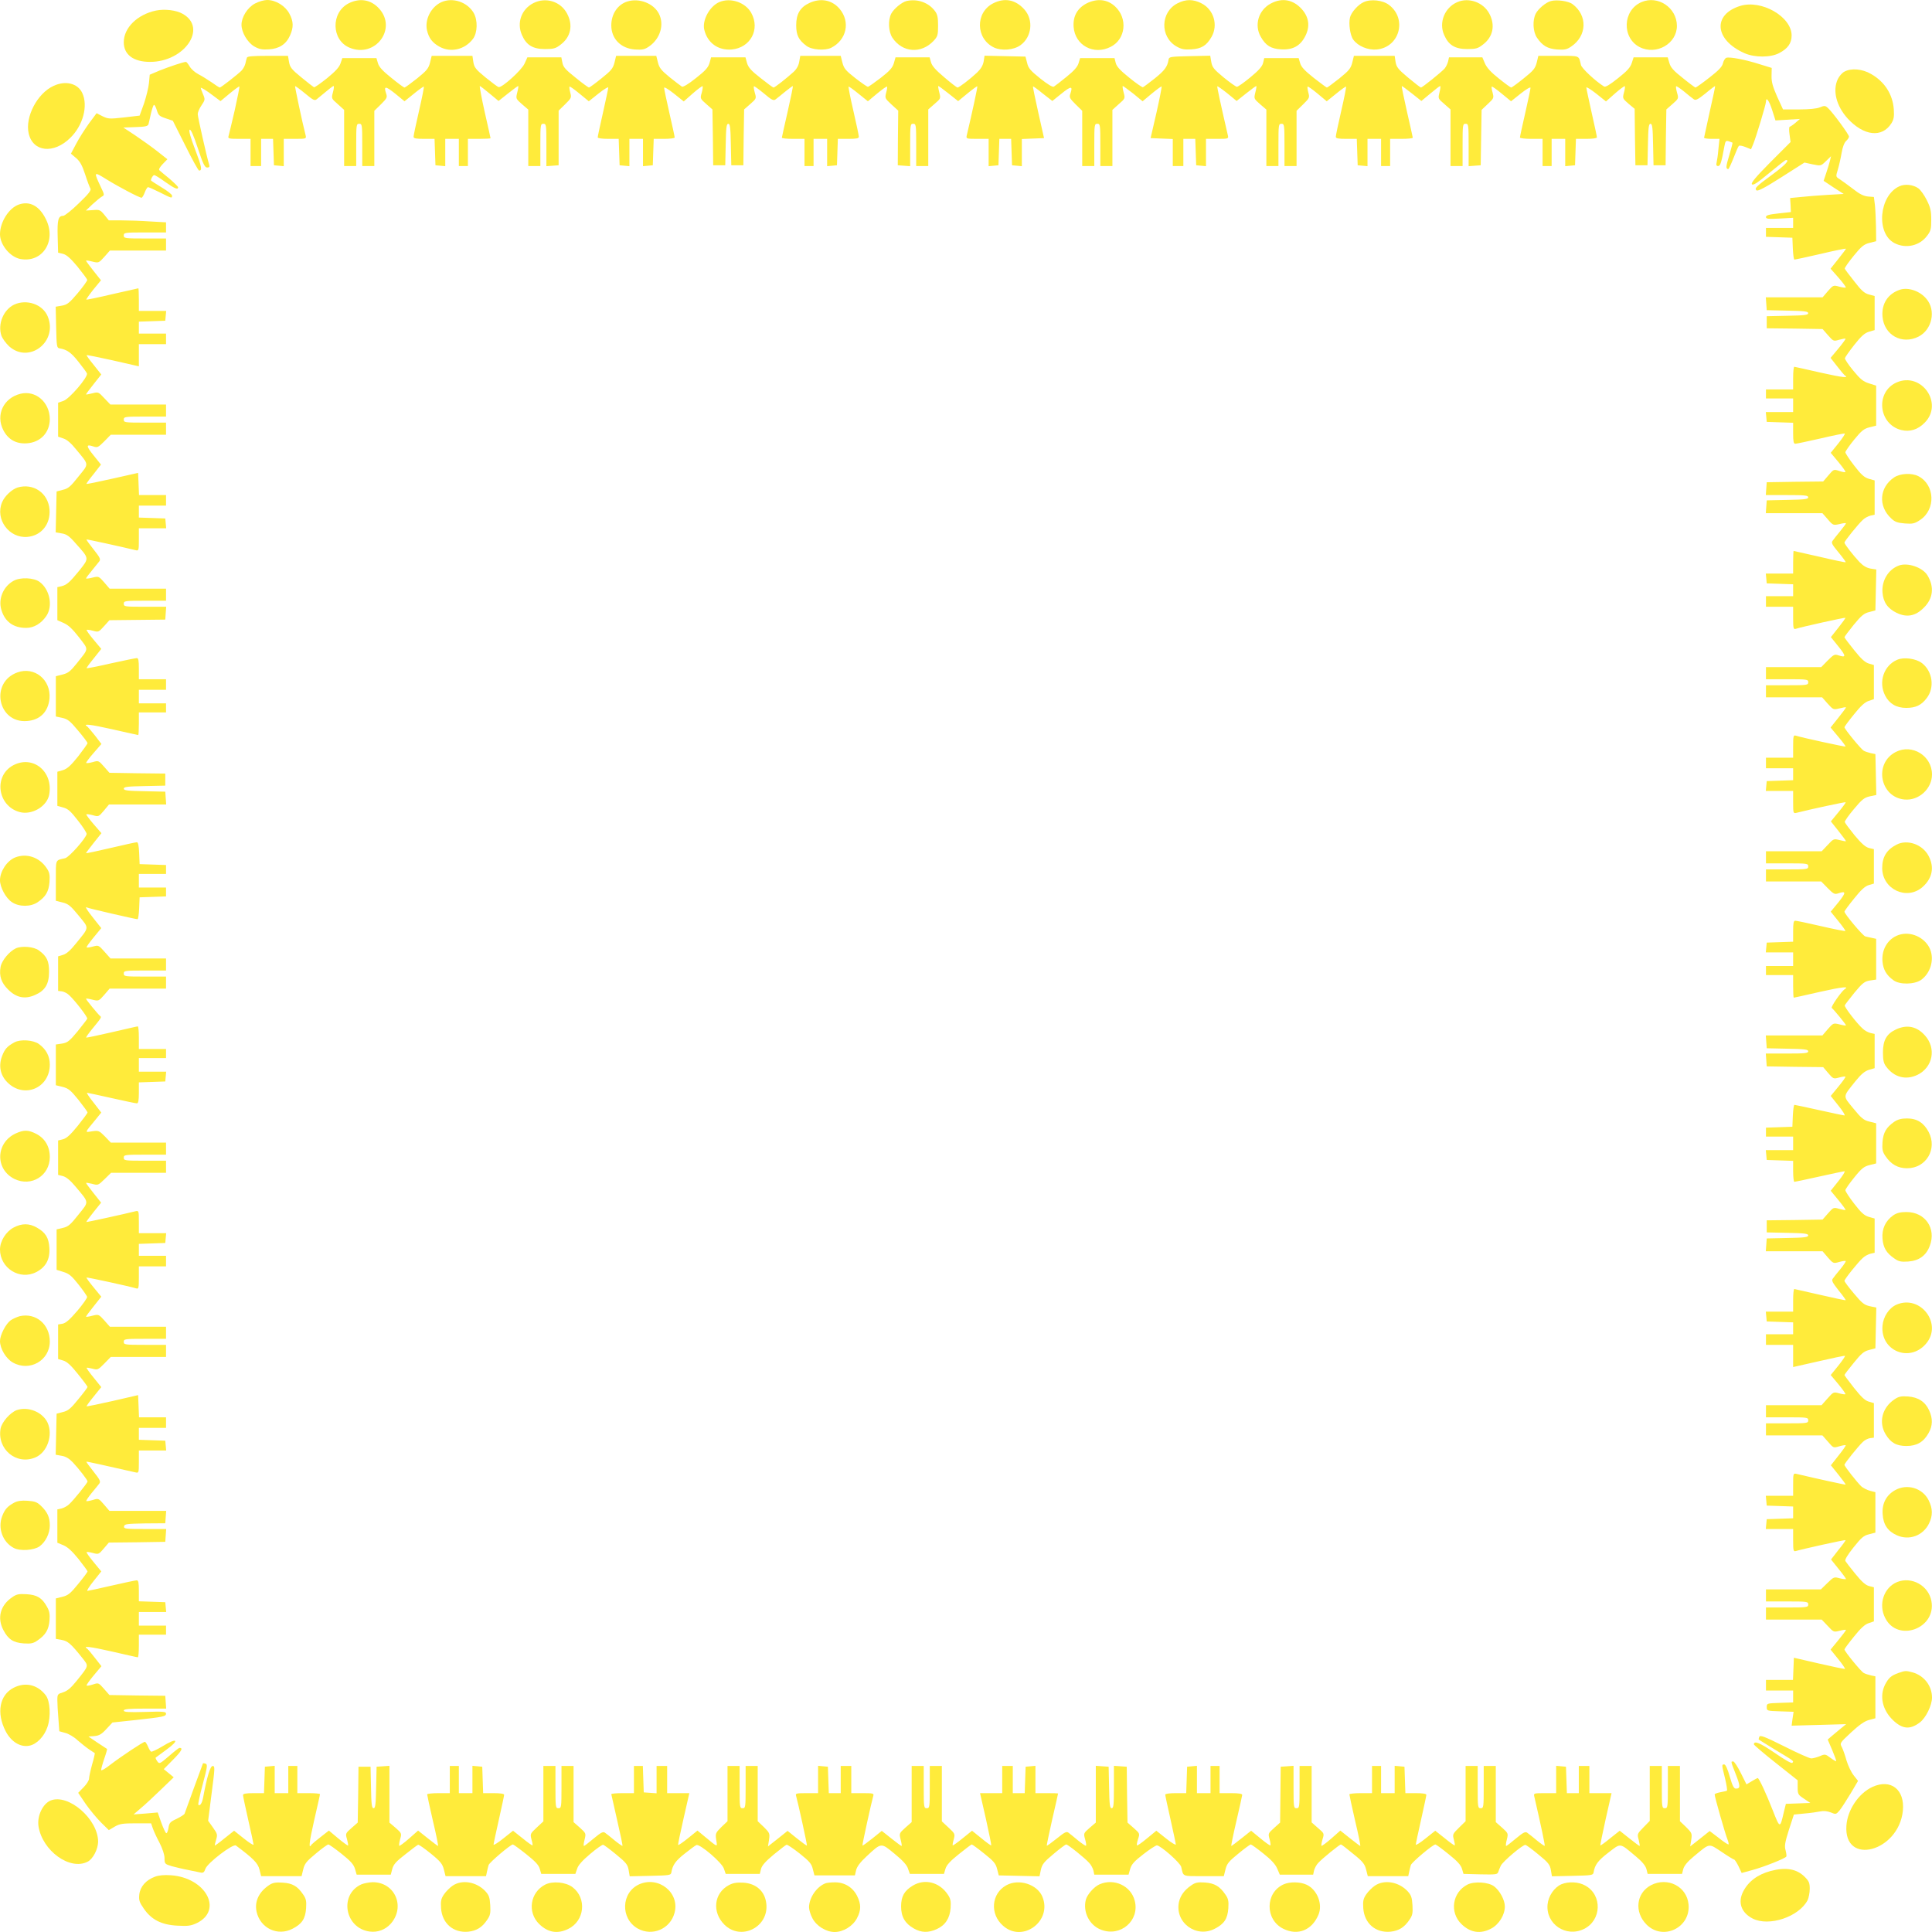 <?xml version="1.0" standalone="no"?>
<!DOCTYPE svg PUBLIC "-//W3C//DTD SVG 20010904//EN"
 "http://www.w3.org/TR/2001/REC-SVG-20010904/DTD/svg10.dtd">
<svg version="1.0" xmlns="http://www.w3.org/2000/svg"
 width="1280pt" height="1280pt" viewBox="0 0 1280 1280"
 preserveAspectRatio="xMidYMid meet">
<g transform="translate(0,1280) scale(0.1,-0.1)"
fill="#ffeb3b" stroke="none">
<path d="M1690 12777 c-50 -26 -90 -90 -90 -141 0 -51 40 -118 85 -144 32 -18
52 -22 96 -19 68 4 114 33 140 91 25 55 24 94 -4 146 -27 51 -90 90 -147 90
-20 0 -56 -10 -80 -23z"/>
<path d="M2310 12778 c-119 -61 -115 -244 6 -294 170 -71 318 126 195 260 -54
59 -127 71 -201 34z"/>
<path d="M2925 12786 c-69 -31 -112 -115 -96 -187 12 -51 35 -82 82 -108 75
-42 169 -20 223 52 30 41 32 123 4 172 -43 72 -138 104 -213 71z"/>
<path d="M3535 12780 c-80 -40 -113 -131 -77 -212 29 -67 72 -93 153 -93 57 0
71 4 103 29 68 51 84 129 43 206 -42 80 -140 111 -222 70z"/>
<path d="M4156 12790 c-64 -20 -106 -83 -106 -158 0 -89 63 -153 157 -160 49
-3 64 0 93 20 74 51 103 145 65 218 -35 68 -131 105 -209 80z"/>
<path d="M4765 12786 c-64 -28 -114 -121 -99 -183 21 -87 91 -138 181 -131
125 11 191 134 130 243 -39 70 -138 103 -212 71z"/>
<path d="M5364 12781 c-62 -28 -89 -73 -89 -148 0 -66 16 -98 68 -137 36 -27
124 -33 165 -12 101 52 127 171 55 257 -50 59 -124 74 -199 40z"/>
<path d="M6005 12793 c-31 -8 -83 -51 -100 -83 -23 -44 -19 -121 8 -161 66
-98 190 -107 272 -20 27 29 30 38 30 101 0 54 -4 75 -21 97 -42 57 -118 83
-189 66z"/>
<path d="M6580 12778 c-120 -61 -116 -235 6 -293 50 -23 129 -17 174 15 76 54
89 167 27 237 -58 65 -130 80 -207 41z"/>
<path d="M7200 12778 c-62 -32 -92 -85 -87 -156 9 -123 134 -190 246 -132 99
50 114 188 29 267 -51 48 -119 55 -188 21z"/>
<path d="M7803 12779 c-115 -57 -120 -223 -8 -287 32 -18 51 -22 98 -19 67 4
101 25 134 83 45 79 14 181 -67 222 -55 28 -103 28 -157 1z"/>
<path d="M8420 12777 c-82 -43 -112 -143 -67 -221 33 -58 67 -79 134 -83 78
-5 129 23 162 90 31 62 23 122 -22 174 -58 66 -132 80 -207 40z"/>
<path d="M9035 12786 c-37 -16 -83 -68 -91 -102 -10 -41 1 -119 22 -147 31
-43 97 -70 155 -65 152 15 203 203 82 295 -41 32 -121 41 -168 19z"/>
<path d="M9655 12786 c-84 -36 -124 -136 -87 -218 29 -67 72 -93 153 -93 57 0
71 4 103 29 68 51 84 129 43 206 -40 75 -136 109 -212 76z"/>
<path d="M10275 12793 c-32 -8 -84 -51 -100 -83 -23 -44 -19 -121 8 -160 36
-53 70 -73 134 -78 49 -3 64 0 93 20 105 71 109 206 8 281 -27 20 -104 31
-143 20z"/>
<path d="M10875 12786 c-125 -54 -131 -237 -12 -298 110 -56 247 22 247 141
-1 121 -126 204 -235 157z"/>
<path d="M11530 12761 c-185 -57 -171 -225 27 -313 67 -30 173 -30 230 0 58
30 83 66 83 117 0 124 -199 239 -340 196z"/>
<path d="M1033 12730 c-123 -26 -213 -114 -213 -210 0 -82 64 -130 174 -130
229 0 382 225 217 318 -43 25 -120 34 -178 22z"/>
<path d="M1636 12418 c-3 -7 -7 -24 -10 -38 -3 -14 -14 -35 -25 -47 -23 -24
-137 -113 -145 -113 -3 0 -27 15 -53 34 -27 18 -66 43 -88 54 -22 11 -48 34
-58 51 -10 17 -21 31 -25 31 -16 0 -111 -32 -174 -57 l-66 -28 -5 -55 c-3 -30
-18 -91 -33 -136 l-29 -80 -103 -12 c-97 -11 -106 -10 -143 8 l-39 20 -50 -67
c-27 -38 -66 -98 -85 -135 l-35 -66 34 -29 c25 -21 40 -47 60 -108 14 -44 30
-86 35 -94 7 -11 -12 -36 -77 -98 -47 -46 -94 -83 -103 -83 -33 0 -40 -25 -37
-136 l3 -108 33 -8 c23 -6 50 -30 95 -84 34 -42 63 -81 65 -88 1 -6 -27 -45
-63 -88 -55 -65 -70 -77 -105 -83 l-41 -7 3 -136 c3 -128 4 -137 23 -140 48
-8 76 -27 124 -88 28 -35 54 -70 57 -78 9 -23 -116 -169 -156 -182 l-35 -12 0
-112 0 -113 35 -12 c23 -7 52 -32 83 -71 89 -108 88 -93 17 -181 -52 -66 -68
-80 -103 -88 l-42 -11 -3 -136 -3 -135 40 -7 c32 -5 50 -17 94 -68 89 -99 88
-95 25 -175 -67 -82 -85 -98 -121 -107 l-27 -6 0 -110 0 -109 43 -19 c31 -14
58 -40 101 -95 65 -86 67 -68 -17 -174 -40 -50 -56 -63 -93 -72 l-44 -11 0
-134 0 -133 42 -9 c36 -8 52 -20 105 -84 35 -41 63 -79 63 -83 0 -5 -28 -44
-62 -88 -49 -61 -72 -82 -100 -91 l-38 -11 0 -113 0 -113 39 -11 c31 -8 50
-25 97 -86 33 -41 58 -81 58 -89 -3 -27 -116 -155 -143 -161 -66 -15 -61 -3
-61 -148 l0 -134 44 -11 c38 -9 54 -22 107 -87 71 -87 73 -73 -18 -185 -36
-45 -63 -69 -85 -75 l-33 -10 0 -114 0 -115 25 -3 c14 -2 36 -13 48 -25 39
-36 124 -146 120 -156 -1 -5 -31 -42 -64 -84 -54 -65 -67 -75 -103 -81 l-41
-6 0 -135 0 -135 45 -11 c39 -10 53 -22 105 -86 33 -42 60 -79 60 -83 0 -5
-29 -44 -65 -89 -48 -59 -74 -83 -98 -89 l-32 -8 0 -114 0 -114 32 -8 c22 -6
49 -28 83 -69 93 -111 91 -97 20 -186 -52 -66 -68 -80 -103 -88 l-42 -10 0
-134 0 -134 45 -14 c37 -11 55 -26 100 -83 30 -38 56 -75 57 -82 2 -7 -28 -49
-65 -93 -50 -58 -76 -81 -98 -85 l-29 -5 0 -115 0 -114 34 -10 c24 -7 51 -31
97 -89 35 -43 64 -82 64 -86 0 -4 -27 -40 -61 -81 -50 -62 -68 -77 -102 -85
l-42 -11 -3 -136 -3 -136 39 -7 c27 -4 50 -18 74 -43 42 -45 98 -117 98 -127
0 -10 -93 -125 -122 -151 -12 -12 -35 -24 -50 -28 l-28 -6 0 -111 0 -110 41
-17 c28 -12 58 -40 100 -92 32 -41 59 -77 59 -81 0 -4 -27 -41 -61 -82 -52
-64 -68 -77 -105 -86 l-44 -11 0 -134 0 -134 39 -7 c40 -7 62 -26 136 -119 44
-56 46 -48 -38 -153 -38 -47 -61 -66 -89 -75 -36 -11 -38 -13 -38 -52 0 -23 3
-78 7 -124 l6 -82 39 -11 c22 -5 59 -27 81 -48 23 -20 58 -48 77 -61 19 -13
36 -24 38 -25 1 -2 -6 -36 -18 -76 -11 -40 -20 -82 -20 -93 0 -11 -16 -37 -36
-57 l-36 -37 50 -74 c28 -40 74 -95 102 -123 l51 -50 39 23 c33 19 53 22 140
22 l101 0 11 -32 c6 -18 26 -62 45 -97 20 -40 33 -78 33 -102 0 -37 2 -39 48
-53 27 -7 75 -19 108 -25 32 -7 69 -14 82 -17 18 -4 25 1 33 25 14 39 183 168
202 154 114 -85 146 -117 156 -159 l11 -44 134 0 134 0 11 45 c9 38 22 54 84
105 39 33 77 60 82 60 6 0 45 -28 88 -62 60 -48 80 -70 89 -100 l11 -38 113 0
113 0 10 38 c8 30 26 50 87 97 41 33 79 61 84 63 5 2 43 -25 85 -59 64 -52 77
-69 86 -106 l11 -43 134 0 134 0 6 28 c3 15 8 35 11 45 4 17 146 137 161 137
4 0 44 -29 88 -64 59 -47 83 -72 90 -97 l10 -34 113 0 113 0 12 35 c7 23 35
54 86 97 41 35 80 62 86 61 7 -2 46 -31 87 -65 65 -53 76 -67 82 -103 l7 -41
136 3 c128 3 137 4 140 23 8 48 27 76 88 124 35 28 70 54 78 57 23 9 169 -116
182 -156 l12 -35 113 0 113 0 8 33 c6 23 30 50 84 95 42 34 80 64 85 65 5 2
44 -24 87 -58 65 -52 79 -68 87 -103 l11 -42 134 0 134 0 8 35 c6 24 28 53 69
91 100 93 95 92 186 17 54 -44 82 -75 89 -99 l12 -34 113 0 113 0 10 34 c7 24
31 51 89 97 43 35 82 64 85 64 4 0 41 -27 82 -60 63 -50 77 -66 86 -102 l11
-43 135 -3 135 -3 9 43 c8 36 20 52 84 105 41 35 79 63 84 63 11 0 124 -90
152 -122 12 -12 24 -35 28 -50 l6 -28 114 0 113 0 11 39 c9 30 28 51 88 97 41
32 81 58 89 58 27 -3 155 -116 161 -143 15 -66 3 -61 148 -61 l134 0 11 44 c9
38 22 54 85 105 41 34 78 61 83 61 4 0 42 -27 83 -60 52 -41 80 -72 92 -100
l17 -40 110 0 111 0 6 28 c4 15 16 38 28 50 25 28 141 122 150 122 4 0 40 -28
81 -62 64 -51 77 -68 86 -105 l11 -43 134 0 134 0 6 28 c3 15 8 35 11 45 5 18
146 137 163 137 4 0 44 -29 87 -64 58 -46 82 -73 89 -97 l10 -34 112 -3 c101
-2 113 -1 118 15 3 10 11 29 17 42 14 29 147 141 163 138 7 -1 46 -30 87 -64
65 -53 76 -67 82 -103 l7 -41 136 3 c128 3 137 4 140 23 8 50 29 78 98 131 85
65 72 67 183 -26 41 -34 63 -61 69 -83 l8 -32 114 0 114 0 8 32 c6 22 28 49
69 83 110 91 97 89 185 31 41 -28 79 -51 83 -51 4 0 17 -20 29 -44 l21 -45 73
20 c79 22 215 76 223 89 2 4 0 22 -5 41 -8 28 -5 51 22 136 l33 101 70 7 c38
3 86 10 105 14 23 5 47 2 70 -7 33 -14 35 -13 58 14 13 16 45 66 73 112 l49
83 -29 37 c-16 20 -37 64 -47 97 -9 33 -23 73 -31 89 -15 28 -14 28 63 100 54
50 89 74 118 81 l41 11 0 139 0 139 -30 6 c-17 4 -38 11 -47 16 -19 10 -128
144 -128 156 0 4 28 42 63 85 44 55 72 81 97 89 l35 12 0 113 0 113 -32 8
c-23 6 -49 29 -91 81 -32 39 -62 78 -66 85 -5 8 15 41 54 90 52 65 68 79 103
87 l42 11 0 134 0 134 -35 9 c-19 5 -46 18 -59 30 -27 26 -111 132 -111 142 0
10 93 125 122 152 12 12 34 23 48 25 l25 3 0 115 0 114 -34 10 c-25 7 -50 31
-97 90 -35 45 -64 83 -64 86 0 3 27 39 61 80 50 62 67 77 102 86 l42 11 3 135
3 135 -43 9 c-36 8 -52 20 -105 84 -35 41 -63 79 -63 84 0 11 90 124 122 152
12 12 35 24 51 28 l27 6 0 114 0 113 -39 11 c-30 9 -51 28 -97 88 -32 41 -58
81 -58 89 1 7 27 45 59 84 48 60 65 73 101 82 l44 11 0 133 0 133 -44 11 c-38
9 -54 22 -107 87 -71 87 -72 73 14 181 38 47 61 66 89 75 l38 11 0 113 0 114
-27 6 c-16 4 -39 16 -51 28 -38 33 -124 145 -120 155 1 5 31 42 64 84 54 65
67 75 103 81 l41 6 0 135 0 135 -27 6 c-16 3 -36 8 -45 10 -17 5 -138 149
-138 164 0 5 29 44 64 87 46 58 73 82 97 89 l34 10 0 114 0 114 -33 8 c-23 6
-50 30 -95 84 -34 42 -63 81 -65 88 -1 6 26 45 61 86 53 64 69 76 105 84 l43
9 -3 136 -3 135 -30 6 c-17 4 -38 11 -47 16 -18 10 -128 144 -128 156 0 4 28
42 63 85 44 55 72 81 97 89 l35 12 0 113 0 113 -34 10 c-24 7 -51 31 -97 89
-35 43 -64 82 -64 85 0 4 28 41 61 82 51 62 69 77 103 85 l41 11 3 136 3 135
-38 6 c-27 5 -49 18 -74 44 -43 46 -99 118 -99 128 0 10 93 125 122 151 12 12
35 24 51 28 l27 6 0 114 0 113 -39 11 c-30 9 -51 28 -97 88 -32 41 -58 81 -58
88 1 7 27 45 59 84 48 59 65 72 101 81 l44 11 0 133 0 132 -47 15 c-39 12 -58
28 -105 85 -32 39 -56 75 -55 82 1 6 29 46 62 88 46 58 68 78 97 87 l38 11 0
113 0 113 -38 10 c-30 8 -50 26 -97 87 -33 41 -61 79 -63 84 -2 5 25 43 59 85
52 64 69 77 106 86 l43 11 -1 92 c-1 50 -4 116 -7 146 l-7 55 -39 3 c-29 3
-56 16 -100 51 -34 26 -73 54 -88 64 -26 16 -26 17 -12 63 8 26 19 75 25 110
6 38 18 69 30 80 10 9 19 22 19 29 0 14 -108 161 -139 189 -18 17 -24 17 -53
5 -21 -9 -72 -14 -139 -14 l-106 0 -39 85 c-29 66 -38 97 -37 137 l1 53 -78
24 c-96 31 -202 51 -223 43 -8 -3 -18 -19 -22 -36 -5 -23 -28 -47 -91 -96 -46
-36 -87 -65 -91 -65 -3 0 -41 28 -84 63 -61 48 -81 70 -89 100 l-11 37 -113 0
-113 0 -12 -37 c-9 -29 -30 -53 -91 -101 -54 -43 -83 -61 -93 -55 -54 33 -149
121 -153 143 -15 64 -4 60 -148 60 l-134 0 -11 -45 c-10 -39 -22 -53 -87 -105
-41 -33 -78 -60 -82 -60 -4 0 -41 27 -82 60 -52 41 -80 72 -92 100 l-17 40
-110 0 -111 0 -6 -27 c-4 -16 -14 -36 -23 -47 -20 -23 -148 -126 -157 -126 -3
0 -41 29 -84 65 -67 56 -78 70 -84 105 l-6 40 -135 0 -135 0 -11 -45 c-10 -39
-22 -53 -86 -105 -42 -33 -78 -60 -82 -60 -3 0 -42 29 -87 64 -59 47 -83 72
-90 97 l-10 34 -114 0 -114 0 -8 -33 c-6 -23 -30 -50 -85 -95 -41 -34 -81 -62
-88 -62 -7 0 -46 28 -88 62 -65 54 -76 67 -82 103 l-7 41 -136 -3 c-128 -3
-137 -4 -140 -23 -7 -47 -27 -73 -92 -125 -38 -30 -73 -56 -78 -58 -5 -1 -46
27 -90 63 -60 48 -84 74 -90 98 l-8 32 -114 0 -114 0 -10 -33 c-6 -23 -30 -51
-80 -91 -39 -32 -77 -61 -84 -65 -8 -5 -41 15 -90 54 -65 52 -79 68 -87 103
l-11 42 -136 3 -135 3 -6 -38 c-5 -27 -18 -49 -44 -74 -49 -46 -119 -99 -129
-99 -5 0 -45 31 -88 68 -57 48 -82 76 -88 100 l-9 32 -113 0 -113 0 -11 -39
c-9 -30 -28 -51 -87 -97 -42 -32 -80 -59 -85 -59 -5 0 -43 26 -84 58 -64 50
-75 64 -85 103 l-11 44 -134 0 -134 0 -7 -39 c-4 -25 -17 -49 -38 -68 -45 -41
-124 -103 -132 -103 -4 0 -42 28 -86 63 -63 49 -81 70 -90 100 l-10 37 -114 0
-114 0 -10 -37 c-9 -30 -27 -51 -91 -101 -50 -40 -85 -60 -92 -56 -7 4 -43 32
-81 62 -56 46 -69 62 -78 98 l-11 44 -133 0 -133 0 -11 -45 c-10 -39 -22 -53
-87 -105 -41 -33 -78 -60 -82 -60 -4 0 -44 29 -88 65 -67 53 -83 71 -88 100
l-7 35 -112 0 -113 0 -19 -42 c-20 -44 -149 -160 -171 -155 -7 1 -45 30 -86
63 -66 54 -76 67 -82 103 l-6 41 -135 0 -135 0 -11 -45 c-10 -39 -22 -53 -86
-105 -42 -33 -79 -60 -83 -60 -5 0 -44 29 -87 64 -58 46 -82 73 -89 97 l-10
34 -113 0 -113 0 -12 -35 c-8 -25 -34 -53 -89 -98 -44 -35 -82 -62 -87 -60 -4
2 -42 31 -83 65 -65 53 -76 67 -82 102 l-7 41 -134 0 c-99 0 -136 -3 -138 -12z
m-81 -349 c-20 -85 -38 -162 -41 -171 -5 -16 3 -18 70 -18 l76 0 0 -90 0 -90
35 0 35 0 0 90 0 90 40 0 39 0 3 -87 3 -88 33 -3 32 -3 0 90 0 91 75 0 c74 0
75 1 70 23 -24 93 -72 323 -70 326 2 2 32 -20 66 -48 54 -45 64 -50 78 -38 85
71 106 87 111 87 4 0 2 -19 -4 -41 -11 -41 -11 -42 32 -79 l42 -38 0 -186 0
-186 40 0 40 0 0 140 c0 133 1 140 20 140 19 0 20 -7 20 -140 l0 -140 40 0 40
0 0 183 0 183 44 43 c40 40 43 46 34 72 -17 51 -4 50 60 -1 l62 -51 62 50 c34
28 64 49 66 47 2 -3 -12 -75 -32 -161 -20 -86 -36 -163 -36 -171 0 -11 16 -14
70 -14 l69 0 3 -87 3 -88 33 -3 32 -3 0 90 0 91 45 0 45 0 0 -90 0 -90 30 0
30 0 0 90 0 90 75 0 c41 0 75 2 75 4 0 1 -17 80 -39 175 -21 94 -35 171 -32
171 3 0 33 -23 65 -50 l59 -49 63 50 c34 27 64 49 67 49 3 0 0 -19 -6 -42 -10
-41 -10 -42 31 -78 l42 -36 0 -187 0 -187 40 0 40 0 0 140 c0 133 1 140 20
140 19 0 20 -7 20 -141 l0 -140 41 3 40 3 0 181 0 181 43 42 c42 41 43 45 34
78 -5 19 -7 37 -5 39 3 3 32 -18 66 -46 l62 -51 64 51 c36 29 65 46 65 40 0
-6 -16 -81 -35 -166 -19 -84 -35 -158 -35 -164 0 -6 29 -10 70 -10 l69 0 3
-87 3 -88 33 -3 32 -3 0 90 0 91 45 0 45 0 0 -91 0 -90 33 3 32 3 3 88 3 87
69 0 c39 0 70 4 70 9 0 6 -16 79 -35 162 -19 84 -35 159 -35 167 0 8 27 -8 65
-38 l65 -52 60 53 c33 29 62 50 65 48 2 -3 0 -22 -6 -44 -11 -37 -10 -39 30
-74 l41 -36 3 -185 2 -185 40 0 40 0 3 138 c2 111 5 137 17 137 12 0 15 -26
17 -137 l3 -138 40 0 40 0 2 185 3 185 41 36 c40 35 41 37 30 74 -6 22 -9 41
-6 43 2 3 32 -19 66 -47 52 -44 64 -50 78 -39 9 7 37 29 62 50 26 21 49 38 52
38 2 0 -13 -75 -34 -167 -21 -93 -39 -171 -39 -175 0 -5 34 -8 75 -8 l75 0 0
-90 0 -90 30 0 30 0 0 90 0 90 45 0 45 0 0 -91 0 -90 33 3 32 3 3 88 3 87 69
0 c54 0 70 3 70 14 0 8 -16 85 -36 171 -20 86 -34 158 -32 161 2 2 32 -19 66
-47 l62 -50 61 51 c34 28 63 49 66 46 2 -2 0 -20 -6 -40 -9 -36 -8 -38 35 -78
l45 -41 -2 -181 -1 -181 41 -3 41 -3 0 140 c0 134 1 141 20 141 19 0 20 -7 20
-140 l0 -140 40 0 40 0 0 188 0 187 41 36 c42 36 42 36 32 77 -6 23 -9 42 -6
42 3 0 34 -23 68 -50 l63 -50 62 51 c34 28 63 49 65 47 3 -2 -35 -178 -70
-325 -5 -22 -3 -23 70 -23 l75 0 0 -91 0 -90 33 3 32 3 3 88 3 87 39 0 39 0 3
-87 3 -88 33 -3 32 -3 0 90 0 90 74 3 73 3 -38 169 c-21 94 -37 171 -35 173 2
2 31 -19 65 -47 l63 -49 61 49 c63 51 76 51 59 1 -9 -26 -6 -32 34 -72 l44
-43 0 -183 0 -183 40 0 40 0 0 140 c0 133 1 140 20 140 19 0 20 -7 20 -140 l0
-140 40 0 40 0 0 186 0 186 42 38 c43 37 43 38 32 79 -6 22 -8 41 -5 41 3 0
34 -23 69 -50 l62 -51 61 51 c34 28 63 49 65 47 2 -2 -13 -80 -34 -173 l-39
-169 73 -3 74 -3 0 -89 0 -90 35 0 35 0 0 90 0 90 40 0 39 0 3 -87 3 -88 33
-3 32 -3 0 90 0 91 75 0 c73 0 75 1 70 23 -50 217 -73 323 -70 325 2 2 32 -19
66 -46 l62 -51 63 50 c34 27 64 49 67 49 3 0 0 -19 -6 -42 -10 -41 -10 -42 31
-78 l42 -36 0 -187 0 -187 40 0 40 0 0 140 c0 133 1 140 20 140 19 0 20 -7 20
-140 l0 -140 40 0 40 0 0 183 0 183 44 43 c42 41 43 45 34 78 -5 19 -7 37 -5
39 3 3 32 -18 66 -46 l61 -51 62 50 c34 28 64 49 66 47 2 -3 -12 -75 -32 -161
-20 -86 -36 -163 -36 -171 0 -11 16 -14 70 -14 l69 0 3 -87 3 -88 33 -3 32 -3
0 90 0 91 45 0 45 0 0 -90 0 -90 30 0 30 0 0 90 0 90 75 0 c41 0 75 3 75 8 0
4 -18 82 -39 175 -21 92 -36 167 -34 167 3 0 33 -22 67 -49 l63 -50 59 49 c32
27 62 50 65 50 4 0 2 -19 -4 -42 -10 -41 -10 -41 32 -77 l41 -36 0 -187 0
-188 40 0 40 0 0 140 c0 133 1 140 20 140 19 0 20 -7 20 -141 l0 -140 40 3 40
3 3 184 3 183 41 39 c40 37 41 40 32 75 -6 20 -8 38 -6 40 3 3 32 -18 66 -46
l62 -51 64 51 c38 30 65 46 65 38 0 -8 -16 -83 -35 -167 -19 -83 -35 -156 -35
-162 0 -5 34 -9 75 -9 l75 0 0 -90 0 -90 30 0 30 0 0 90 0 90 45 0 45 0 0 -91
0 -90 33 3 32 3 3 88 3 87 69 0 c41 0 70 4 70 10 0 6 -16 80 -35 164 -19 85
-35 160 -35 166 0 6 29 -12 65 -40 l65 -52 60 53 c33 29 62 50 65 48 2 -3 0
-22 -6 -43 -10 -37 -9 -39 30 -73 l41 -34 2 -187 3 -187 40 0 40 0 3 138 c2
111 5 137 17 137 12 0 15 -26 17 -137 l3 -138 40 0 40 0 2 185 3 185 41 36
c40 35 41 37 30 74 -6 22 -9 41 -6 43 2 3 26 -13 52 -34 26 -22 55 -45 64 -51
12 -10 26 -4 77 37 33 28 63 50 65 50 2 0 -14 -75 -35 -167 -20 -93 -37 -171
-38 -175 0 -5 23 -8 51 -8 l51 0 -7 -67 c-3 -38 -9 -78 -12 -90 -4 -16 -1 -23
10 -23 15 0 22 24 42 133 6 33 10 37 29 31 11 -4 22 -8 24 -9 2 -2 -8 -39 -21
-83 -23 -75 -24 -92 -7 -92 4 0 19 33 35 73 15 39 31 76 35 80 4 5 24 1 44 -7
l37 -15 14 33 c19 46 85 264 85 282 0 36 21 8 41 -55 l22 -69 81 5 81 5 -30
-26 c-16 -14 -34 -25 -38 -26 -4 0 -5 -23 -1 -50 l7 -51 -134 -134 c-99 -100
-130 -138 -122 -146 9 -9 38 11 115 75 57 47 106 86 111 86 26 0 -6 -34 -89
-95 -111 -82 -121 -92 -107 -106 8 -8 57 18 164 86 l154 98 55 -12 c54 -11 54
-11 88 22 l33 32 -7 -30 c-4 -16 -15 -53 -25 -82 l-17 -51 66 -44 67 -43 -105
-6 c-58 -3 -138 -10 -177 -14 l-73 -7 3 -46 2 -47 -82 -9 c-63 -7 -83 -12 -83
-24 0 -12 14 -14 90 -10 l90 5 0 -33 0 -34 -90 0 -90 0 0 -30 0 -29 88 -3 87
-3 3 -72 c2 -40 6 -73 11 -73 4 0 83 17 174 38 92 22 167 37 167 34 0 -2 -23
-33 -51 -68 l-51 -64 53 -60 c29 -33 50 -62 48 -65 -3 -2 -23 0 -44 6 -38 11
-40 10 -75 -30 l-35 -41 -188 0 -188 0 3 -42 3 -43 138 -3 c111 -2 137 -5 137
-17 0 -12 -26 -15 -137 -17 l-138 -3 0 -40 0 -40 185 -2 185 -3 36 -41 c35
-40 37 -41 74 -30 22 6 40 9 42 7 2 -2 -19 -31 -47 -65 l-52 -62 43 -55 c23
-30 46 -57 50 -60 34 -21 -14 -15 -158 17 -93 21 -171 39 -175 39 -5 0 -8 -34
-8 -75 l0 -75 -90 0 -90 0 0 -30 0 -30 90 0 90 0 0 -45 0 -45 -91 0 -90 0 3
-32 3 -33 88 -3 87 -3 0 -69 c0 -54 3 -70 14 -70 8 0 83 16 167 35 84 20 156
34 161 33 4 -2 -15 -31 -42 -65 l-51 -63 51 -61 c28 -34 49 -63 46 -66 -2 -3
-21 0 -41 7 -36 12 -37 11 -71 -29 l-35 -41 -187 -2 -187 -3 -3 -42 -3 -43
140 0 c118 0 141 -2 141 -15 0 -12 -24 -15 -137 -17 l-138 -3 -3 -42 -3 -43
188 0 187 0 36 -41 c34 -40 36 -40 78 -31 23 6 42 8 42 5 0 -3 -17 -26 -38
-52 -21 -25 -43 -53 -50 -63 -11 -14 -5 -25 39 -78 28 -34 49 -63 47 -65 -1
-2 -79 14 -172 36 -93 21 -171 39 -173 39 -1 0 -3 -34 -3 -75 l0 -75 -91 0
-90 0 3 -32 3 -33 88 -3 87 -3 0 -39 0 -40 -90 0 -90 0 0 -35 0 -35 90 0 90 0
0 -76 c0 -67 2 -75 18 -70 39 13 325 76 328 73 2 -2 -19 -31 -46 -65 l-50 -63
50 -62 c51 -63 52 -76 1 -59 -26 9 -32 6 -72 -34 l-43 -44 -183 0 -183 0 0
-40 0 -40 140 0 c133 0 140 -1 140 -20 0 -19 -7 -20 -140 -20 l-140 0 0 -40 0
-40 186 0 186 0 37 -42 c37 -41 38 -41 79 -31 23 6 42 9 42 6 0 -3 -23 -34
-51 -69 l-51 -64 51 -61 c29 -34 50 -63 48 -65 -3 -3 -285 58 -329 72 -16 5
-18 -3 -18 -70 l0 -76 -90 0 -90 0 0 -35 0 -35 90 0 90 0 0 -40 0 -39 -87 -3
-88 -3 -3 -32 -3 -33 90 0 91 0 0 -75 c0 -74 1 -75 23 -70 89 23 323 73 325
70 2 -2 -19 -31 -47 -65 l-51 -62 50 -63 c27 -34 50 -65 50 -68 0 -2 -18 1
-41 7 -40 10 -41 10 -80 -32 l-40 -42 -184 0 -185 0 0 -40 0 -40 140 0 c133 0
140 -1 140 -20 0 -19 -7 -20 -140 -20 l-140 0 0 -40 0 -40 183 0 183 0 43 -44
c40 -40 46 -43 72 -34 51 17 50 4 -1 -60 l-51 -62 50 -62 c28 -34 49 -64 47
-66 -3 -2 -75 12 -161 32 -86 20 -163 36 -171 36 -11 0 -14 -16 -14 -70 l0
-69 -87 -3 -88 -3 -3 -32 -3 -33 90 0 91 0 0 -45 0 -45 -90 0 -90 0 0 -30 0
-30 90 0 90 0 0 -75 c0 -41 2 -75 4 -75 1 0 80 17 175 39 147 33 197 38 162
17 -21 -14 -94 -118 -85 -124 12 -9 94 -108 94 -115 0 -3 -19 0 -42 6 -41 10
-42 10 -78 -31 l-36 -42 -187 0 -188 0 3 -42 3 -43 138 -3 c113 -2 137 -5 137
-17 0 -13 -23 -15 -141 -15 l-140 0 3 -42 3 -43 187 -3 187 -2 34 -40 c32 -38
35 -39 71 -29 21 6 40 8 42 6 3 -3 -18 -32 -46 -66 l-51 -62 51 -64 c29 -36
47 -65 40 -65 -6 0 -81 16 -167 35 -86 19 -160 35 -164 35 -5 0 -9 -33 -11
-72 l-3 -73 -87 -3 -88 -3 0 -29 0 -30 90 0 90 0 0 -45 0 -45 -91 0 -90 0 3
-32 3 -33 88 -3 87 -3 0 -69 c0 -39 4 -70 8 -70 5 0 79 16 165 35 86 19 161
35 167 35 7 0 -11 -29 -40 -65 l-51 -64 51 -62 c28 -34 49 -63 47 -65 -2 -2
-20 1 -42 7 -37 11 -39 10 -74 -30 l-36 -41 -185 -3 -185 -2 0 -40 0 -40 138
-3 c111 -2 137 -5 137 -17 0 -12 -26 -15 -137 -17 l-138 -3 -3 -43 -3 -42 188
0 188 0 35 -41 c35 -40 37 -41 75 -30 21 6 41 9 43 6 3 -2 -13 -26 -34 -52
-22 -26 -45 -55 -51 -64 -10 -12 -3 -26 38 -78 28 -34 49 -64 47 -65 -1 -2
-77 14 -168 35 -91 21 -168 38 -172 39 -5 0 -8 -34 -8 -75 l0 -75 -91 0 -90 0
3 -32 3 -33 88 -3 87 -3 0 -39 0 -40 -90 0 -90 0 0 -35 0 -35 90 0 90 0 0 -74
0 -73 168 38 c92 21 170 38 175 36 4 -1 -16 -30 -43 -64 l-51 -63 51 -61 c28
-34 49 -63 46 -66 -2 -2 -21 0 -42 6 -36 10 -38 9 -76 -34 l-40 -45 -184 0
-184 0 0 -40 0 -40 140 0 c133 0 140 -1 140 -20 0 -19 -7 -20 -140 -20 l-140
0 0 -40 0 -40 187 0 187 0 37 -42 c36 -42 36 -42 75 -30 21 6 40 9 42 7 3 -2
-19 -33 -47 -68 l-51 -65 50 -62 c28 -35 49 -64 48 -66 -3 -2 -194 40 -325 71
-22 5 -23 3 -23 -70 l0 -75 -91 0 -90 0 3 -32 3 -33 88 -3 87 -3 0 -39 0 -39
-87 -3 -88 -3 -3 -32 -3 -33 90 0 91 0 0 -76 c0 -67 2 -75 18 -70 43 13 326
76 329 72 2 -1 -19 -31 -47 -65 l-49 -63 49 -61 c28 -34 50 -65 50 -68 0 -3
-18 -1 -40 4 -39 11 -41 10 -83 -31 l-43 -42 -182 0 -182 0 0 -40 0 -40 140 0
c133 0 140 -1 140 -20 0 -19 -7 -20 -140 -20 l-140 0 0 -40 0 -40 185 0 184 0
40 -42 c39 -42 40 -42 80 -32 23 6 41 8 41 5 0 -3 -23 -34 -51 -68 l-51 -62
51 -63 c28 -35 48 -64 44 -65 -5 -1 -82 15 -173 36 l-165 38 -3 -74 -3 -73
-89 0 -90 0 0 -35 0 -35 90 0 90 0 0 -40 0 -39 -88 -3 c-85 -3 -87 -3 -87 -28
0 -25 2 -25 89 -28 l89 -3 -7 -46 -6 -46 180 5 181 5 -38 -31 c-21 -17 -48
-40 -61 -51 l-23 -20 30 -70 c16 -38 28 -71 26 -73 -2 -2 -19 8 -38 22 -33 25
-36 26 -70 11 -20 -8 -46 -15 -57 -15 -11 0 -92 36 -179 80 -132 66 -160 76
-165 63 -4 -9 -5 -17 -4 -18 2 -1 52 -33 113 -70 128 -77 119 -71 110 -84 -4
-7 -48 18 -116 65 -98 67 -139 84 -139 57 0 -4 65 -60 145 -123 l145 -115 0
-47 c0 -45 3 -49 42 -75 l42 -28 -81 -3 -81 -3 -13 -52 c-26 -113 -26 -113
-74 9 -43 110 -91 214 -100 214 -2 0 -20 -9 -39 -21 l-35 -21 -38 76 c-21 42
-43 76 -50 76 -17 0 -17 2 17 -85 31 -79 31 -95 1 -95 -14 0 -23 18 -41 80
-14 50 -28 80 -36 80 -18 0 -18 0 5 -93 10 -42 16 -79 12 -81 -3 -2 -23 -6
-43 -10 -21 -4 -38 -10 -38 -15 0 -16 70 -261 84 -295 8 -20 11 -36 7 -36 -5
0 -35 20 -66 45 l-58 44 -64 -51 -65 -51 7 44 c6 42 4 46 -34 84 l-41 39 0
183 0 183 -40 0 -40 0 0 -140 c0 -133 -1 -140 -20 -140 -19 0 -20 7 -20 140
l0 140 -40 0 -40 0 0 -182 0 -182 -42 -43 c-41 -42 -42 -44 -31 -83 5 -22 8
-40 6 -40 -3 0 -34 23 -69 51 l-63 50 -63 -50 c-34 -28 -63 -49 -65 -47 -2 1
14 80 35 174 l39 172 -73 0 -74 0 0 90 0 90 -35 0 -35 0 0 -90 0 -90 -40 0
-39 0 -3 88 -3 87 -32 3 -33 3 0 -90 0 -91 -75 0 c-73 0 -75 -1 -70 -22 46
-199 72 -324 69 -327 -2 -2 -25 14 -51 35 -26 22 -55 45 -64 51 -12 10 -26 4
-75 -37 -32 -27 -62 -50 -65 -50 -4 0 -2 19 4 42 10 41 10 42 -31 79 l-42 37
0 186 0 186 -40 0 -40 0 0 -140 c0 -133 -1 -140 -20 -140 -19 0 -20 7 -20 140
l0 140 -40 0 -40 0 0 -183 0 -183 -44 -43 c-42 -41 -43 -45 -34 -78 5 -19 8
-37 6 -39 -2 -2 -32 19 -66 47 l-63 50 -64 -51 c-36 -29 -65 -47 -65 -41 0 6
16 81 35 165 19 85 35 159 35 165 0 7 -26 11 -70 11 l-69 0 -3 88 -3 87 -32 3
-33 3 0 -90 0 -91 -45 0 -45 0 0 90 0 90 -30 0 -30 0 0 -90 0 -90 -75 0 c-41
0 -75 -4 -75 -8 0 -5 17 -84 38 -175 22 -92 37 -167 34 -167 -2 0 -33 23 -68
51 l-64 51 -60 -53 c-33 -29 -62 -50 -65 -48 -2 3 1 22 7 43 12 39 12 39 -30
75 l-42 37 0 187 0 187 -40 0 -40 0 0 -140 c0 -133 -1 -140 -20 -140 -19 0
-20 7 -20 141 l0 140 -42 -3 -43 -3 -2 -185 -2 -185 -40 -36 c-39 -35 -40 -37
-30 -73 6 -21 8 -40 6 -42 -3 -3 -32 18 -66 46 l-62 51 -63 -50 c-35 -28 -66
-51 -68 -51 -3 0 12 73 33 163 21 89 38 168 39 175 0 8 -21 12 -75 12 l-75 0
0 90 0 90 -30 0 -30 0 0 -90 0 -90 -45 0 -45 0 0 91 0 90 -32 -3 -33 -3 -3
-87 -3 -88 -69 0 c-41 0 -70 -4 -70 -10 0 -6 16 -80 35 -164 19 -85 35 -160
35 -166 0 -6 -29 11 -65 40 l-64 51 -62 -51 c-34 -28 -63 -49 -66 -46 -3 2 0
21 7 42 12 36 12 37 -29 73 l-41 36 -3 185 -2 185 -42 3 -43 3 0 -140 c0 -118
-2 -141 -15 -141 -12 0 -15 24 -17 138 l-3 137 -42 3 -43 3 0 -188 0 -188 -41
-35 c-40 -35 -41 -37 -30 -75 6 -21 9 -41 6 -43 -2 -3 -26 13 -52 34 -26 22
-55 45 -64 52 -13 10 -26 3 -78 -39 -35 -28 -64 -49 -66 -47 -1 2 15 80 36
173 22 94 39 171 39 173 0 1 -34 2 -75 2 l-75 0 0 91 0 90 -32 -3 -33 -3 -3
-87 -3 -88 -39 0 -40 0 0 90 0 90 -35 0 -35 0 0 -90 0 -90 -74 0 -73 0 39
-171 c21 -95 37 -173 35 -175 -2 -2 -31 19 -65 47 l-62 50 -62 -50 c-34 -28
-64 -49 -66 -47 -2 2 1 20 7 40 9 36 8 38 -35 78 l-44 41 0 183 0 184 -40 0
-40 0 0 -140 c0 -133 -1 -140 -20 -140 -19 0 -20 7 -20 140 l0 140 -40 0 -40
0 0 -186 0 -186 -42 -37 c-41 -37 -41 -38 -31 -79 6 -23 9 -42 6 -42 -3 0 -33
22 -68 50 l-63 50 -62 -50 c-35 -28 -64 -49 -66 -47 -3 3 60 289 72 330 5 15
-3 17 -70 17 l-76 0 0 90 0 90 -35 0 -35 0 0 -90 0 -90 -40 0 -39 0 -3 87 -3
88 -32 3 -33 3 0 -90 0 -91 -76 0 c-67 0 -75 -2 -70 -17 12 -41 75 -327 72
-330 -2 -2 -31 19 -66 47 l-62 50 -65 -52 -65 -51 7 44 c6 42 4 46 -34 84
l-41 39 0 183 0 183 -40 0 -40 0 0 -140 c0 -133 -1 -140 -20 -140 -19 0 -20 7
-20 140 l0 140 -40 0 -40 0 0 -183 0 -183 -41 -39 c-38 -38 -40 -42 -34 -84 8
-51 14 -53 -77 22 l-47 39 -63 -51 c-35 -28 -64 -48 -65 -44 -2 5 15 83 36
176 l38 167 -73 0 -74 0 0 90 0 90 -35 0 -35 0 0 -91 0 -90 -42 3 -43 3 -3 87
-3 88 -29 0 -30 0 0 -90 0 -90 -75 0 c-41 0 -75 -3 -75 -7 1 -5 18 -82 39
-173 21 -91 37 -167 35 -169 -2 -2 -25 14 -51 35 -26 22 -55 45 -64 51 -12 10
-26 4 -75 -37 -32 -27 -62 -50 -65 -50 -4 0 -2 19 4 42 10 41 10 42 -31 79
l-42 37 0 186 0 186 -40 0 -40 0 0 -140 c0 -133 -1 -140 -20 -140 -19 0 -20 7
-20 140 l0 140 -40 0 -40 0 0 -184 0 -183 -44 -41 c-43 -40 -44 -42 -35 -78 6
-20 9 -38 7 -40 -2 -2 -32 19 -66 47 l-63 50 -64 -51 c-36 -29 -65 -47 -65
-41 0 6 16 81 35 165 19 85 35 159 35 165 0 7 -26 11 -70 11 l-69 0 -3 88 -3
87 -32 3 -33 3 0 -90 0 -91 -45 0 -45 0 0 90 0 90 -30 0 -30 0 0 -90 0 -90
-75 0 c-41 0 -75 -4 -75 -8 0 -5 17 -84 38 -175 22 -92 37 -167 34 -167 -2 0
-33 23 -68 51 l-64 51 -60 -53 c-33 -29 -62 -50 -65 -48 -2 3 0 23 6 44 11 38
10 40 -30 75 l-41 35 0 188 0 188 -42 -3 -43 -3 -3 -137 c-2 -112 -5 -138 -17
-138 -12 0 -15 26 -17 138 l-3 137 -40 0 -40 0 -2 -185 -3 -185 -41 -36 c-40
-35 -41 -37 -30 -74 6 -22 9 -40 7 -42 -2 -2 -31 19 -65 47 l-62 52 -55 -43
c-30 -23 -57 -46 -60 -50 -21 -35 -16 14 17 159 21 92 39 170 39 175 0 4 -34
7 -75 7 l-75 0 0 90 0 90 -30 0 -30 0 0 -90 0 -90 -45 0 -45 0 0 91 0 90 -32
-3 -33 -3 -3 -87 -3 -88 -69 0 c-51 0 -70 -4 -70 -13 0 -7 16 -82 35 -166 19
-83 35 -157 35 -162 0 -6 -29 12 -65 41 l-64 51 -63 -50 c-34 -28 -63 -49 -65
-48 -1 2 3 19 9 39 10 33 8 39 -21 80 l-32 45 23 181 c22 169 23 182 7 182
-16 0 -38 -72 -64 -213 -7 -35 -21 -55 -31 -44 -3 3 10 64 29 135 30 113 33
131 20 137 -9 3 -17 4 -18 3 -1 -2 -28 -75 -60 -163 -32 -88 -60 -165 -62
-171 -2 -6 -26 -21 -52 -34 -44 -20 -50 -27 -55 -62 -4 -21 -10 -36 -15 -33
-5 3 -20 35 -33 71 l-23 66 -80 -7 -80 -6 50 43 c28 23 87 79 133 123 l83 80
-33 27 -33 27 63 64 c55 56 67 77 41 77 -4 0 -36 -25 -70 -55 -61 -52 -63 -53
-77 -34 -8 11 -12 22 -11 24 2 2 35 26 73 54 90 65 69 81 -28 21 -37 -22 -71
-38 -75 -35 -5 2 -14 18 -21 35 -7 16 -16 30 -20 30 -12 0 -159 -98 -228 -151
-34 -27 -62 -43 -62 -36 0 7 9 41 21 76 12 34 20 63 18 64 -2 1 -31 20 -64 42
l-59 40 39 3 c32 3 48 12 80 47 l40 43 150 16 c190 21 205 24 205 43 0 13 -19
15 -140 11 -109 -3 -140 -1 -140 9 0 10 34 13 141 13 l140 0 -3 42 -3 43 -185
2 -185 3 -36 41 c-36 41 -37 41 -73 29 -21 -7 -40 -10 -42 -7 -3 3 18 32 46
66 l52 62 -43 55 c-23 30 -46 57 -50 60 -35 21 14 16 159 -17 92 -21 170 -39
175 -39 4 0 7 34 7 75 l0 75 90 0 90 0 0 30 0 30 -90 0 -90 0 0 45 0 45 91 0
90 0 -3 33 -3 32 -87 3 -88 3 0 69 c0 54 -3 70 -14 70 -8 0 -83 -16 -166 -35
-83 -19 -156 -35 -161 -35 -6 0 12 29 41 65 l51 64 -51 62 c-28 34 -49 63 -46
66 2 2 21 0 42 -6 36 -10 39 -9 71 29 l34 40 187 2 187 3 3 42 3 43 -141 0
c-129 0 -141 1 -138 18 3 15 18 17 138 19 l135 1 3 41 3 41 -188 0 -188 0 -36
42 c-36 42 -37 42 -75 30 -21 -6 -40 -9 -42 -7 -3 2 13 26 34 52 22 26 45 55
52 64 10 14 4 26 -38 79 -28 35 -49 64 -48 66 3 2 119 -24 326 -71 21 -5 22
-3 22 70 l0 75 91 0 90 0 -3 33 -3 32 -87 3 -88 3 0 39 0 40 90 0 90 0 0 35 0
35 -90 0 -89 0 -3 74 -3 73 -169 -39 c-93 -21 -171 -37 -172 -35 -2 2 19 31
47 65 l50 62 -50 62 c-28 34 -49 64 -47 66 2 2 20 -1 39 -6 33 -9 37 -8 78 34
l43 44 183 0 183 0 0 40 0 40 -140 0 c-133 0 -140 1 -140 20 0 19 7 20 140 20
l140 0 0 40 0 40 -186 0 -186 0 -37 42 c-37 41 -38 41 -79 31 -23 -6 -42 -9
-42 -6 0 3 23 34 51 69 l50 63 -51 62 c-28 34 -49 63 -47 65 3 3 284 -58 330
-72 15 -5 17 3 17 70 l0 76 90 0 90 0 0 35 0 35 -90 0 -90 0 0 40 0 39 88 3
87 3 3 33 3 32 -90 0 -91 0 0 75 c0 74 -1 75 -23 70 -76 -19 -322 -73 -325
-71 -1 2 20 31 48 66 l50 62 -50 63 c-28 35 -50 65 -50 68 0 2 18 -1 40 -6 39
-11 41 -10 83 31 l43 42 182 0 182 0 0 40 0 40 -140 0 c-133 0 -140 1 -140 20
0 19 7 20 140 20 l140 0 0 40 0 40 -183 0 -183 0 -39 41 c-38 38 -42 40 -84
34 -51 -8 -53 -14 22 77 l38 47 -51 66 c-29 36 -48 65 -43 65 4 0 77 -16 162
-35 85 -19 160 -35 168 -35 9 0 13 18 13 70 l0 69 88 3 87 3 3 33 3 32 -90 0
-91 0 0 45 0 45 90 0 90 0 0 30 0 30 -90 0 -90 0 0 75 c0 41 -3 75 -7 75 -5 0
-82 -18 -173 -39 -91 -21 -167 -37 -169 -35 -2 2 14 25 35 51 66 80 68 84 58
91 -12 9 -94 108 -94 115 0 3 19 0 42 -6 41 -10 42 -10 78 31 l36 42 187 0
187 0 0 40 0 40 -140 0 c-133 0 -140 1 -140 20 0 19 7 20 140 20 l140 0 0 40
0 40 -184 0 -184 0 -40 45 c-38 43 -40 44 -76 34 -21 -6 -40 -8 -42 -6 -3 3
18 32 46 66 l51 62 -50 63 c-47 59 -62 84 -43 73 7 -5 320 -77 333 -77 5 0 9
33 11 73 l3 72 88 3 87 3 0 29 0 30 -90 0 -90 0 0 45 0 45 90 0 90 0 0 30 0
29 -87 3 -88 3 -3 73 c-2 48 -7 72 -15 72 -7 0 -85 -17 -174 -38 -90 -21 -163
-37 -163 -34 0 2 23 33 51 68 l51 64 -52 60 c-29 34 -51 63 -48 65 2 2 22 0
43 -6 38 -11 39 -10 73 30 l34 41 189 0 190 0 -3 43 -3 42 -137 3 c-112 2
-138 5 -138 17 0 12 26 15 138 17 l137 3 0 40 0 40 -185 2 -185 3 -36 41 c-35
40 -37 41 -74 30 -22 -6 -41 -8 -44 -6 -2 3 19 32 48 65 l53 61 -42 55 c-24
30 -47 57 -51 60 -35 21 15 16 162 -17 95 -22 174 -39 175 -39 2 0 4 34 4 75
l0 75 90 0 90 0 0 30 0 30 -90 0 -90 0 0 45 0 45 90 0 90 0 0 35 0 35 -90 0
-90 0 0 70 c0 52 -3 70 -13 70 -8 0 -85 -16 -172 -35 -86 -20 -159 -34 -161
-32 -2 2 19 31 47 65 l50 63 -51 61 c-28 33 -49 63 -46 65 2 2 21 0 42 -6 36
-10 38 -9 73 30 l36 40 185 2 185 2 3 43 3 42 -140 0 c-134 0 -141 1 -141 20
0 19 7 20 140 20 l140 0 0 40 0 40 -187 0 -187 0 -36 42 c-36 41 -37 41 -78
31 -23 -6 -42 -8 -42 -5 0 3 17 26 38 51 20 25 43 53 50 62 10 14 4 26 -38 79
-28 35 -49 64 -47 66 2 2 231 -48 325 -71 21 -5 22 -3 22 70 l0 75 91 0 90 0
-3 33 -3 32 -87 3 -88 3 0 39 0 40 90 0 90 0 0 35 0 35 -90 0 -89 0 -3 74 -3
73 -169 -38 c-94 -21 -171 -37 -173 -35 -2 2 19 31 47 65 l49 63 -49 61 c-51
63 -51 76 -1 59 26 -9 32 -6 72 34 l43 44 183 0 183 0 0 40 0 40 -140 0 c-133
0 -140 1 -140 20 0 19 7 20 140 20 l140 0 0 40 0 40 -185 0 -184 0 -40 42
c-39 42 -40 42 -80 32 -23 -6 -41 -9 -41 -7 0 3 23 34 51 69 l50 63 -50 63
c-28 34 -49 63 -47 65 2 2 80 -14 175 -35 l171 -39 0 73 0 74 90 0 90 0 0 35
0 35 -90 0 -90 0 0 40 0 39 88 3 87 3 3 33 3 32 -90 0 -91 0 0 75 c0 41 -2 75
-3 75 -2 0 -80 -18 -173 -39 -93 -22 -171 -38 -172 -36 -2 2 19 32 46 66 l51
62 -50 63 c-27 34 -49 64 -49 67 0 3 19 0 42 -6 41 -10 42 -10 79 31 l37 42
186 0 186 0 0 40 0 40 -140 0 c-133 0 -140 1 -140 20 0 19 7 20 140 20 l140 0
0 33 0 34 -107 6 c-58 4 -143 7 -189 7 l-83 0 -29 36 c-28 34 -33 36 -77 32
l-46 -3 43 41 c24 22 52 45 62 51 19 10 19 12 -6 64 -49 104 -48 104 39 50 81
-50 216 -121 231 -121 4 0 14 16 21 35 7 19 17 35 22 35 5 0 41 -16 79 -35 79
-40 80 -40 80 -21 0 7 -31 32 -70 55 -38 23 -70 44 -70 46 0 13 14 35 22 35 5
0 38 -20 72 -45 62 -44 86 -54 86 -36 0 5 -26 30 -57 57 -32 26 -62 51 -67 56
-6 5 3 21 21 40 l32 33 -67 53 c-37 29 -103 76 -146 105 l-79 52 81 3 c66 2
82 6 86 20 2 9 10 41 16 70 7 28 15 54 20 57 4 2 12 -13 19 -35 10 -34 17 -40
59 -54 l47 -16 83 -165 c45 -91 86 -165 91 -165 22 0 18 23 -26 139 -31 81
-43 125 -37 131 7 7 25 -32 54 -120 35 -106 47 -130 62 -130 14 0 18 5 14 18
-16 52 -76 317 -76 336 0 12 11 38 25 58 24 36 25 39 10 74 -8 20 -15 38 -15
41 0 7 37 -16 84 -52 l47 -35 60 50 c34 28 63 49 65 47 2 -2 -12 -73 -31 -158z"/>
<path d="M12219 12325 c-15 -8 -34 -30 -43 -49 -36 -76 -10 -178 65 -261 107
-116 228 -130 290 -32 16 26 19 44 16 92 -7 100 -61 184 -151 235 -58 34 -132
40 -177 15z"/>
<path d="M355 12231 c-108 -49 -190 -206 -165 -315 28 -123 165 -138 275 -30
85 82 120 213 80 298 -30 64 -111 84 -190 47z"/>
<path d="M12584 11566 c-135 -61 -157 -313 -32 -377 74 -38 165 -18 214 47 26
33 29 46 29 108 0 59 -5 81 -30 131 -16 32 -41 67 -55 77 -35 25 -89 31 -126
14z"/>
<path d="M125 11445 c-66 -23 -125 -116 -125 -197 0 -70 67 -151 135 -164 147
-27 241 120 169 264 -43 88 -107 122 -179 97z"/>
<path d="M12589 10881 c-80 -26 -124 -92 -117 -178 10 -123 129 -189 239 -133
90 46 117 174 52 250 -43 52 -119 78 -174 61z"/>
<path d="M94 10782 c-71 -34 -110 -128 -85 -205 7 -20 30 -51 51 -71 132 -119
326 30 256 198 -33 80 -139 116 -222 78z"/>
<path d="M12565 10266 c-141 -63 -121 -276 31 -315 56 -14 110 2 155 48 128
128 -21 340 -186 267z"/>
<path d="M135 10191 c-112 -28 -165 -140 -113 -241 32 -62 85 -92 156 -87 91
6 152 72 152 161 -1 112 -94 192 -195 167z"/>
<path d="M12549 9637 c-98 -66 -107 -190 -20 -271 25 -24 42 -30 91 -34 53 -4
65 -1 101 23 105 69 99 233 -11 290 -44 23 -121 19 -161 -8z"/>
<path d="M116 9570 c-37 -12 -85 -56 -102 -97 -48 -113 46 -241 168 -230 92 8
154 85 146 182 -9 109 -107 176 -212 145z"/>
<path d="M12580 9053 c-70 -26 -114 -100 -108 -178 5 -65 34 -106 93 -135 68
-33 126 -22 181 34 62 61 70 138 24 214 -32 53 -132 87 -190 65z"/>
<path d="M90 8952 c-68 -37 -103 -120 -81 -192 23 -79 80 -120 164 -120 52 0
100 29 134 79 45 66 23 176 -45 226 -38 28 -127 32 -172 7z"/>
<path d="M12570 8429 c-89 -37 -127 -148 -80 -238 27 -53 74 -81 139 -81 63 0
101 18 136 65 54 69 39 178 -32 232 -39 30 -119 41 -163 22z"/>
<path d="M115 8345 c-183 -66 -130 -337 63 -322 87 6 142 61 150 150 10 124
-100 213 -213 172z"/>
<path d="M12560 7818 c-147 -75 -105 -300 58 -315 94 -9 182 71 182 166 0 123
-131 205 -240 149z"/>
<path d="M88 7730 c-132 -70 -105 -270 42 -310 81 -22 181 37 196 115 28 153
-107 264 -238 195z"/>
<path d="M12565 7204 c-66 -34 -95 -82 -95 -156 1 -140 163 -216 267 -125 66
58 80 132 40 207 -40 76 -141 111 -212 74z"/>
<path d="M100 7119 c-54 -22 -100 -92 -100 -151 0 -47 39 -119 79 -145 47 -32
125 -32 171 0 53 36 73 70 78 134 3 49 0 64 -20 93 -48 71 -132 99 -208 69z"/>
<path d="M12595 6610 c-80 -18 -131 -94 -123 -181 5 -53 26 -90 72 -123 41
-31 139 -29 184 2 61 44 87 130 61 199 -28 74 -116 121 -194 103z"/>
<path d="M105 6517 c-43 -20 -93 -80 -101 -122 -11 -60 4 -106 50 -151 54 -54
111 -66 178 -36 67 29 93 72 93 154 0 71 -14 102 -67 141 -33 25 -113 32 -153
14z"/>
<path d="M12564 5981 c-64 -29 -89 -72 -89 -153 0 -52 5 -73 21 -94 53 -72
131 -92 208 -55 102 50 126 176 49 261 -53 60 -118 73 -189 41z"/>
<path d="M95 5894 c-47 -26 -63 -43 -81 -90 -25 -65 -12 -128 35 -175 110
-110 281 -38 281 118 0 55 -24 101 -72 136 -37 27 -123 33 -163 11z"/>
<path d="M12550 5368 c-53 -37 -73 -71 -78 -135 -3 -49 0 -64 20 -93 37 -55
83 -80 143 -80 126 0 202 127 143 240 -32 61 -77 90 -143 90 -38 0 -61 -6 -85
-22z"/>
<path d="M105 5291 c-134 -61 -139 -238 -9 -302 112 -54 234 22 234 145 0 70
-32 124 -90 154 -53 27 -82 27 -135 3z"/>
<path d="M12543 4748 c-52 -37 -76 -90 -71 -154 5 -61 26 -96 79 -132 28 -20
44 -23 91 -20 71 5 119 39 143 103 45 116 -30 225 -154 225 -42 0 -64 -6 -88
-22z"/>
<path d="M90 4667 c-51 -27 -90 -90 -90 -145 0 -124 131 -206 240 -150 64 33
92 85 87 161 -4 67 -25 101 -83 134 -50 29 -100 29 -154 0z"/>
<path d="M12564 4156 c-49 -22 -87 -79 -92 -140 -14 -165 178 -245 287 -120
115 131 -35 330 -195 260z"/>
<path d="M131 4080 c-18 -5 -45 -17 -60 -27 -33 -24 -71 -98 -71 -138 0 -50
40 -117 85 -142 111 -63 245 13 245 139 0 114 -92 192 -199 168z"/>
<path d="M12550 3528 c-81 -55 -105 -152 -57 -231 34 -56 71 -77 138 -77 68 0
113 26 146 85 28 49 29 96 4 151 -26 57 -72 87 -140 92 -46 3 -62 0 -91 -20z"/>
<path d="M112 3458 c-43 -15 -99 -78 -108 -122 -25 -137 104 -245 230 -192 79
33 119 148 81 231 -34 70 -127 108 -203 83z"/>
<path d="M12555 2927 c-58 -33 -87 -88 -82 -158 4 -70 34 -114 95 -141 81 -36
173 -2 212 78 26 53 25 99 -2 154 -41 82 -143 112 -223 67z"/>
<path d="M95 2845 c-46 -25 -63 -44 -81 -91 -30 -79 4 -172 78 -210 42 -22
134 -15 170 11 41 30 68 86 68 139 0 54 -16 89 -59 130 -25 24 -41 30 -88 33
-40 3 -67 -1 -88 -12z"/>
<path d="M12570 2319 c-89 -36 -127 -148 -80 -239 83 -164 340 -69 306 113
-19 102 -130 164 -226 126z"/>
<path d="M81 2218 c-79 -53 -101 -137 -59 -217 32 -62 66 -84 135 -89 48 -3
64 0 92 20 53 36 74 71 79 132 3 43 0 62 -18 93 -32 57 -65 77 -135 81 -50 3
-66 0 -94 -20z"/>
<path d="M12577 1716 c-49 -18 -64 -32 -88 -77 -38 -76 -18 -168 53 -236 62
-59 112 -64 177 -15 40 30 81 113 81 165 0 78 -52 145 -128 167 -46 12 -48 12
-95 -4z"/>
<path d="M90 1618 c-93 -48 -115 -166 -53 -287 36 -70 97 -108 156 -97 50 9
101 62 122 126 23 68 17 169 -11 207 -54 72 -136 91 -214 51z"/>
<path d="M12405 961 c-91 -42 -165 -152 -172 -256 -19 -270 346 -174 374 98
14 141 -80 214 -202 158z"/>
<path d="M335 871 c-52 -22 -90 -102 -80 -170 25 -163 209 -296 326 -235 35
18 68 82 69 131 1 150 -197 322 -315 274z"/>
<path d="M11730 404 c-85 -23 -147 -69 -181 -136 -37 -72 -13 -140 63 -179
108 -55 306 11 364 122 7 15 14 49 14 75 0 39 -5 51 -33 79 -54 54 -126 66
-227 39z"/>
<path d="M1026 366 c-59 -22 -97 -65 -103 -117 -4 -38 0 -51 29 -93 50 -74
118 -109 224 -114 70 -4 89 -1 128 17 176 86 59 301 -172 317 -45 3 -80 0
-106 -10z"/>
<path d="M1785 312 c-69 -45 -100 -109 -85 -178 25 -110 140 -164 239 -112 62
32 84 66 89 135 3 48 0 64 -20 92 -37 55 -71 74 -135 78 -45 3 -65 0 -88 -15z"/>
<path d="M2395 316 c-150 -67 -111 -291 54 -313 53 -7 104 12 140 52 99 113
27 276 -121 275 -23 -1 -56 -7 -73 -14z"/>
<path d="M2999 307 c-18 -12 -44 -38 -57 -57 -20 -29 -23 -45 -20 -92 7 -101
81 -165 180 -156 55 6 92 28 126 79 20 29 23 44 20 96 -3 53 -9 68 -33 94 -59
62 -154 78 -216 36z"/>
<path d="M3612 314 c-100 -51 -120 -184 -39 -262 58 -56 121 -66 191 -32 110
53 125 204 29 277 -45 34 -131 42 -181 17z"/>
<path d="M4235 316 c-120 -54 -126 -227 -10 -293 96 -54 216 -3 244 104 36
133 -105 246 -234 189z"/>
<path d="M4828 310 c-98 -53 -112 -178 -29 -261 110 -110 296 -17 278 139 -9
82 -67 134 -154 139 -44 2 -67 -2 -95 -17z"/>
<path d="M5470 323 c-59 -22 -109 -95 -110 -159 0 -17 10 -50 23 -74 27 -51
90 -90 147 -90 57 0 120 39 147 90 29 54 29 94 1 150 -29 57 -84 90 -148 89
-25 0 -52 -3 -60 -6z"/>
<path d="M6047 307 c-56 -34 -77 -71 -77 -138 0 -68 26 -113 85 -146 49 -28
96 -29 151 -4 57 26 87 72 92 140 3 46 0 62 -20 91 -55 81 -152 105 -231 57z"/>
<path d="M6668 310 c-100 -54 -112 -191 -22 -269 130 -115 327 32 260 193 -34
82 -156 121 -238 76z"/>
<path d="M7285 316 c-37 -16 -82 -68 -91 -102 -21 -82 24 -170 101 -199 129
-50 257 61 223 192 -25 99 -137 151 -233 109z"/>
<path d="M7891 308 c-44 -30 -70 -66 -80 -109 -29 -136 114 -242 238 -177 62
32 84 66 89 135 3 48 0 64 -20 92 -37 54 -71 74 -135 79 -48 3 -64 0 -92 -20z"/>
<path d="M8505 316 c-124 -55 -125 -235 -2 -295 96 -47 189 -9 232 93 30 70
-8 166 -78 199 -42 20 -111 21 -152 3z"/>
<path d="M9109 307 c-18 -12 -44 -38 -57 -57 -20 -29 -23 -45 -20 -92 7 -101
81 -165 180 -156 55 6 92 28 126 79 20 29 23 44 20 96 -3 53 -9 68 -33 94 -59
62 -154 78 -216 36z"/>
<path d="M9722 314 c-100 -51 -120 -184 -39 -262 59 -57 126 -67 197 -29 51
27 90 90 90 146 0 43 -34 106 -72 134 -38 28 -131 34 -176 11z"/>
<path d="M10344 316 c-47 -21 -86 -78 -91 -134 -12 -130 122 -220 241 -162
117 57 123 224 10 287 -45 26 -112 29 -160 9z"/>
<path d="M10938 310 c-98 -52 -112 -178 -29 -261 109 -109 293 -20 278 134
-11 119 -139 184 -249 127z"/>
</g>
</svg>
